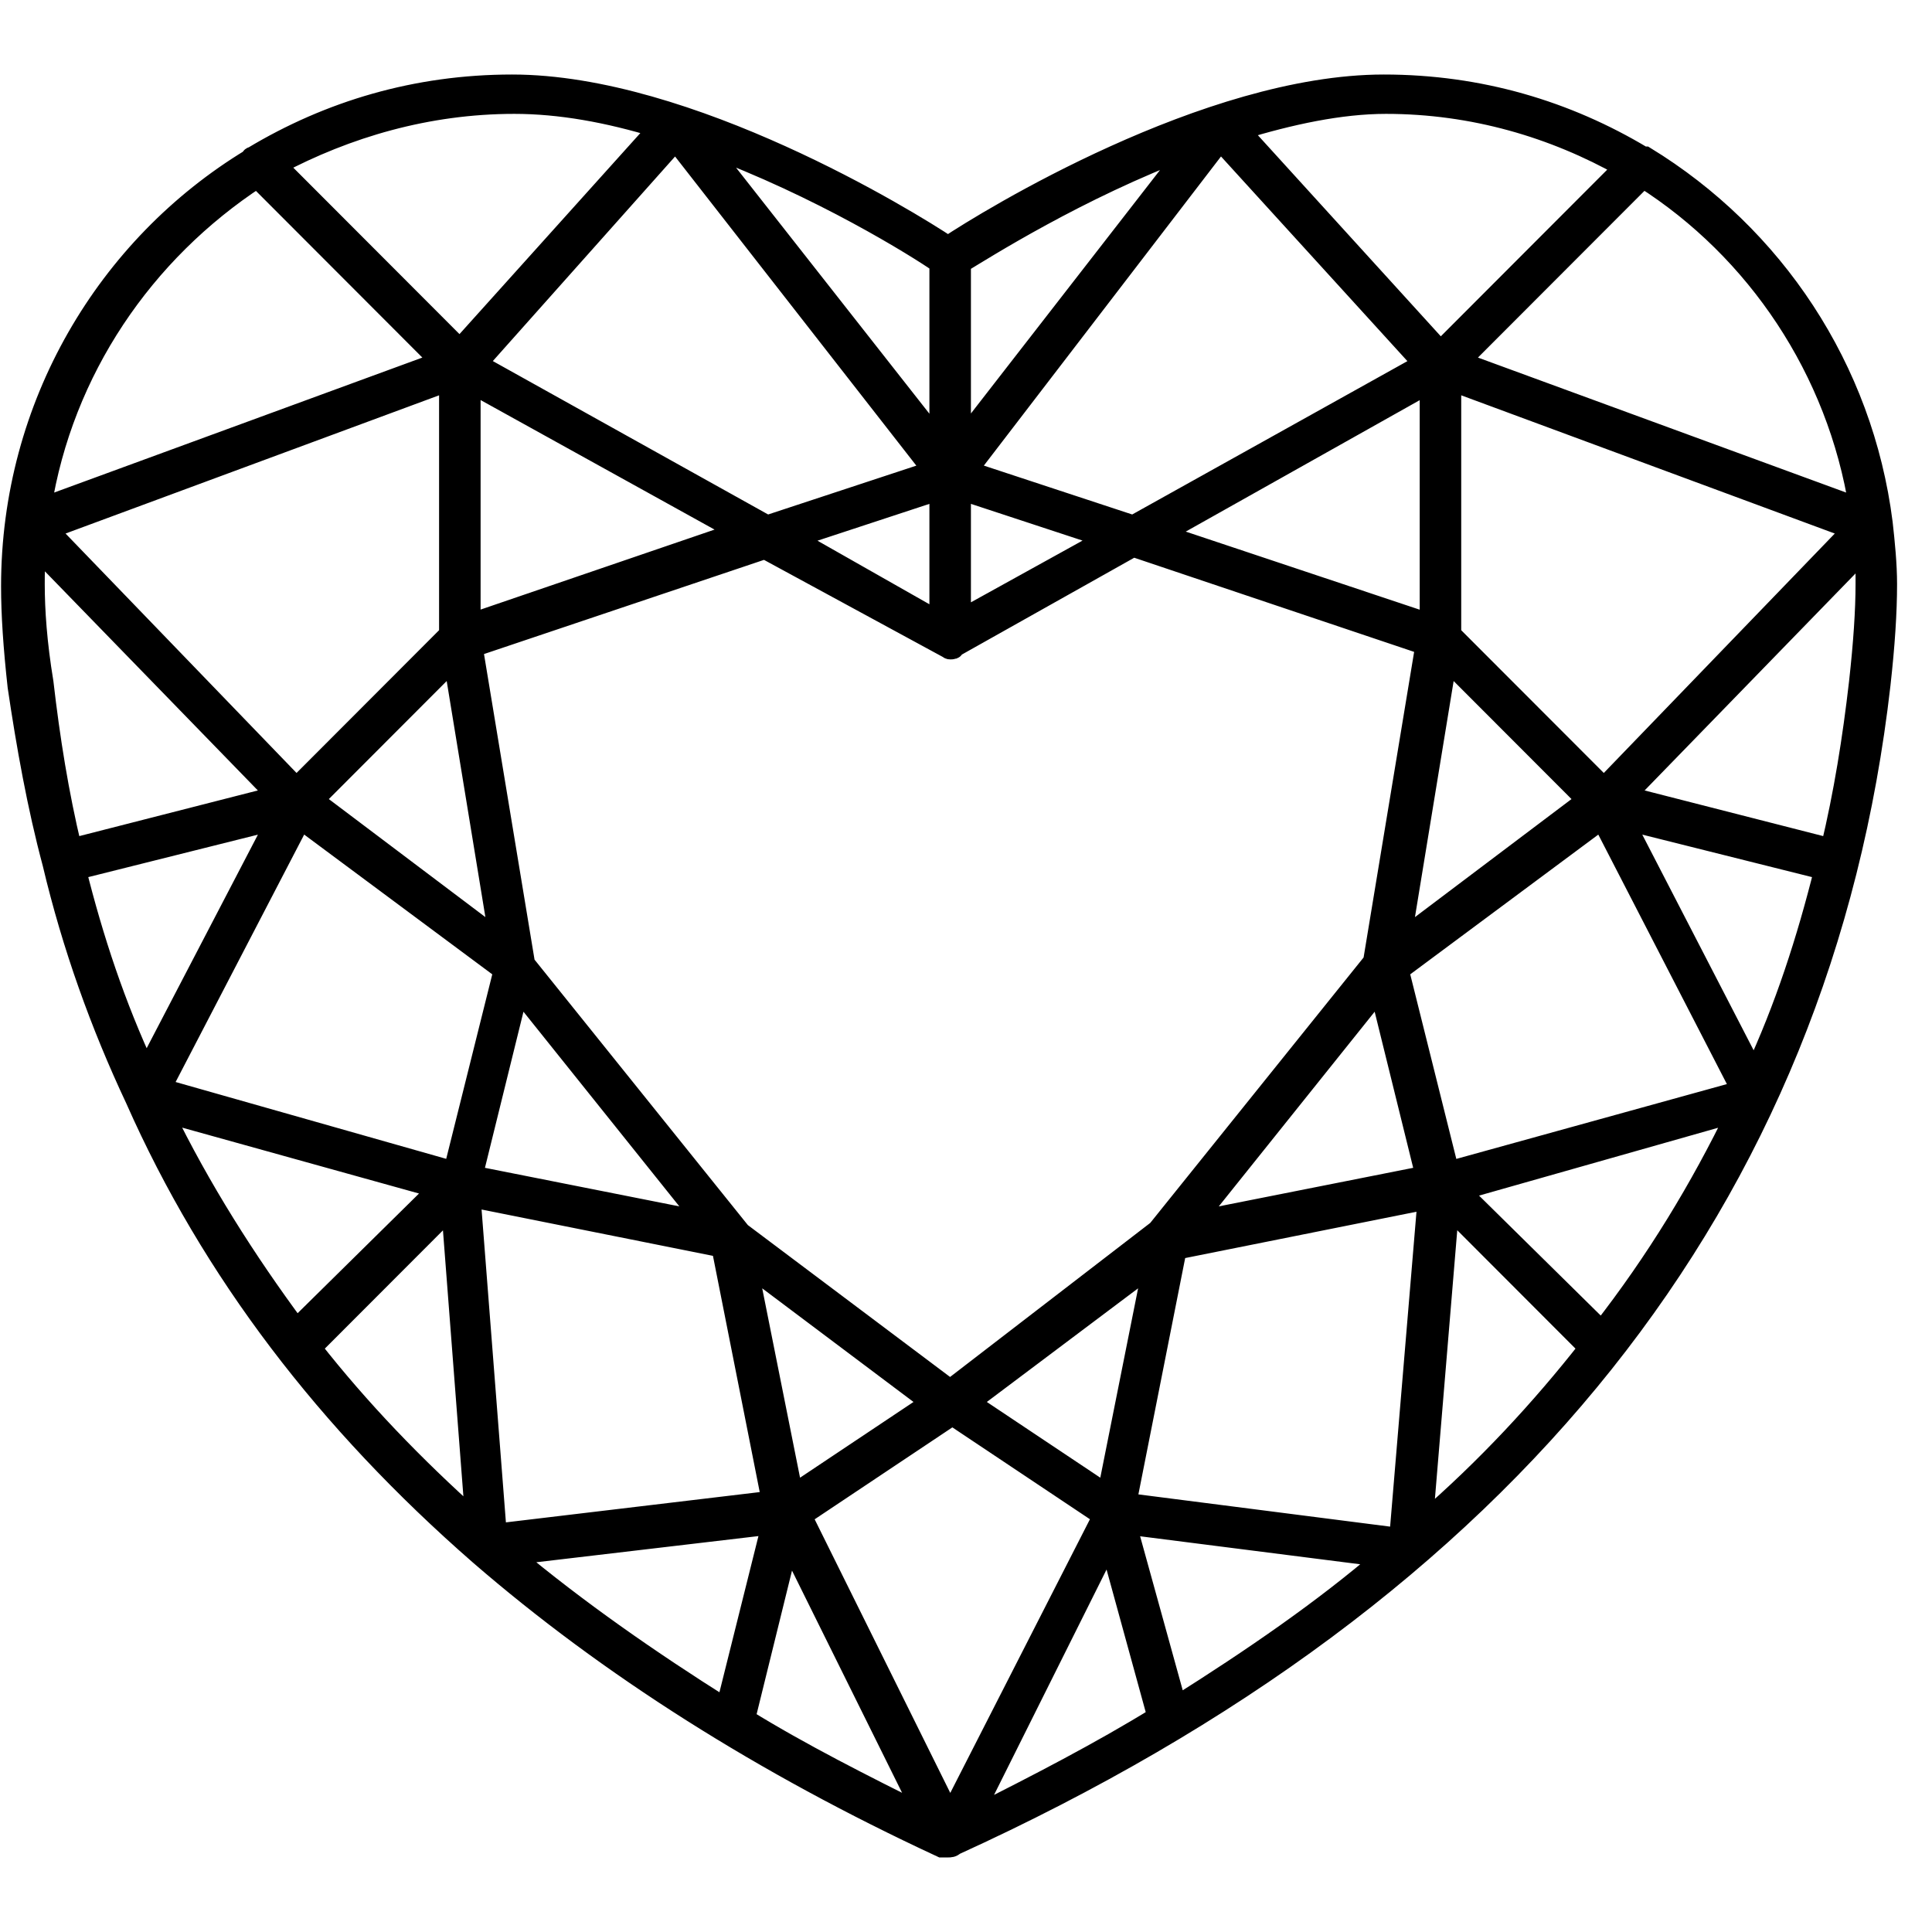 <svg xmlns="http://www.w3.org/2000/svg" width="25" height="25" viewBox="0 0 49 46" fill="none" class="sc-EHOje dOAnFC"><path d="M1.327 20.398C1.825 22.501 2.543 24.494 3.428 26.376C5.362 30.748 8.291 34.567 12.16 37.943C15.421 40.766 19.345 43.256 23.877 45.359C23.877 45.359 23.877 45.359 23.932 45.359C23.988 45.359 23.988 45.359 24.043 45.359C24.098 45.359 24.154 45.359 24.209 45.304C38.302 38.884 46.206 28.922 47.698 15.86C47.809 14.864 47.864 14.033 47.864 13.314C47.864 12.816 47.809 12.262 47.753 11.764C47.256 7.835 44.99 4.459 41.729 2.466C41.729 2.466 41.729 2.466 41.674 2.466C39.739 1.304 37.529 0.64 35.097 0.64C30.62 0.64 25.038 4.071 24.043 4.735C23.048 4.071 17.466 0.64 12.989 0.64C10.557 0.64 8.347 1.304 6.412 2.466C6.412 2.466 6.357 2.466 6.357 2.521C2.709 4.735 0.277 8.776 0.277 13.369C0.277 14.089 0.333 14.919 0.443 15.915C0.664 17.41 0.941 18.959 1.327 20.398ZM1.935 20.564L7.02 19.291L3.704 25.656C2.93 23.996 2.378 22.335 1.935 20.564ZM11.386 14.587L7.518 18.461L1.217 11.93L11.386 8.167V14.587ZM11.497 15.251L12.658 22.335L7.96 18.793L11.497 15.251ZM7.628 19.291L12.768 23.11L11.497 28.202L4.091 26.099L7.628 19.291ZM13.155 23.608L17.853 29.475L11.994 28.313L13.155 23.608ZM4.146 26.708L11.11 28.645L7.518 32.187C6.246 30.471 5.086 28.645 4.146 26.708ZM7.904 32.685L11.442 29.143L12.05 37.057C10.502 35.674 9.12 34.235 7.904 32.685ZM11.939 28.866L18.295 30.139L19.566 36.559L12.602 37.39L11.939 28.866ZM18.958 30.582L23.601 34.069L20.119 36.393L18.958 30.582ZM12.989 37.943L19.566 37.168L18.405 41.817C16.471 40.6 14.647 39.327 12.989 37.943ZM18.903 42.094L20.008 37.611L23.435 44.529C21.887 43.754 20.34 42.98 18.903 42.094ZM24.098 44.529L20.34 36.947L24.154 34.401L27.967 36.947L24.098 44.529ZM24.596 34.069L29.238 30.582L28.078 36.393L24.596 34.069ZM24.651 44.585L28.133 37.611L29.349 42.039C27.912 42.924 26.309 43.754 24.651 44.585ZM29.846 41.762L28.575 37.168L35.097 37.998C33.549 39.327 31.78 40.544 29.846 41.762ZM28.575 36.615L29.846 30.195L36.202 28.922L35.484 37.5L28.575 36.615ZM30.288 29.475L34.986 23.608L36.147 28.313L30.288 29.475ZM36.092 37.113L36.755 29.143L40.292 32.685C39.076 34.235 37.694 35.729 36.092 37.113ZM40.624 32.242L37.031 28.7L44.05 26.708C43.111 28.645 42.005 30.471 40.624 32.242ZM36.755 28.202L35.484 23.11L40.624 19.291L44.161 26.154L36.755 28.202ZM36.7 15.251L40.237 18.793L35.539 22.335L36.7 15.251ZM36.257 14.31L29.459 12.041L36.257 8.222V14.31ZM36.81 14.587V8.167L46.98 11.93L40.679 18.461L36.81 14.587ZM44.492 25.712L41.176 19.291L46.261 20.564C45.819 22.335 45.266 24.051 44.492 25.712ZM47.311 13.314C47.311 13.978 47.256 14.808 47.145 15.805C46.98 17.244 46.758 18.627 46.427 20.011L41.231 18.683L47.311 12.428C47.311 12.705 47.311 13.037 47.311 13.314ZM47.145 11.377L37.031 7.669L41.674 3.02C44.548 4.846 46.593 7.89 47.145 11.377ZM35.152 1.138C37.363 1.138 39.408 1.747 41.176 2.743L36.534 7.392L31.449 1.802C32.72 1.414 33.991 1.138 35.152 1.138ZM36.092 7.724L28.741 11.82L24.54 10.436L30.951 2.079L36.092 7.724ZM24.375 5.178C24.927 4.846 27.359 3.296 30.178 2.245L24.375 9.716V5.178ZM24.375 10.934L28.078 12.152L24.375 14.2V10.934ZM23.988 14.919C24.043 14.919 24.043 14.974 24.098 14.974C24.154 14.974 24.209 14.974 24.209 14.919L28.741 12.373L36.147 14.864L34.82 22.889L29.349 29.696L24.098 33.737L18.792 29.752L13.321 22.944L11.994 14.919L19.4 12.428L23.988 14.919ZM11.939 14.31V8.222L18.737 11.986L11.939 14.31ZM20.119 12.152L23.822 10.934V14.255L20.119 12.152ZM23.822 5.178V9.716L17.908 2.189C20.782 3.241 23.269 4.791 23.822 5.178ZM23.656 10.436L19.456 11.82L12.105 7.724L17.134 2.079L23.656 10.436ZM13.044 1.138C14.205 1.138 15.421 1.359 16.692 1.747L11.663 7.337L7.02 2.687C8.789 1.747 10.834 1.138 13.044 1.138ZM6.523 3.02L11.165 7.669L1.051 11.377C1.604 7.89 3.649 4.901 6.523 3.02ZM0.941 12.428L7.02 18.683L1.825 20.011C1.493 18.627 1.272 17.244 1.106 15.805C0.941 14.808 0.885 13.978 0.885 13.314C0.885 13.037 0.885 12.705 0.941 12.428Z" fill="currentColor" stroke="currentColor" stroke-width="0.5"></path></svg>